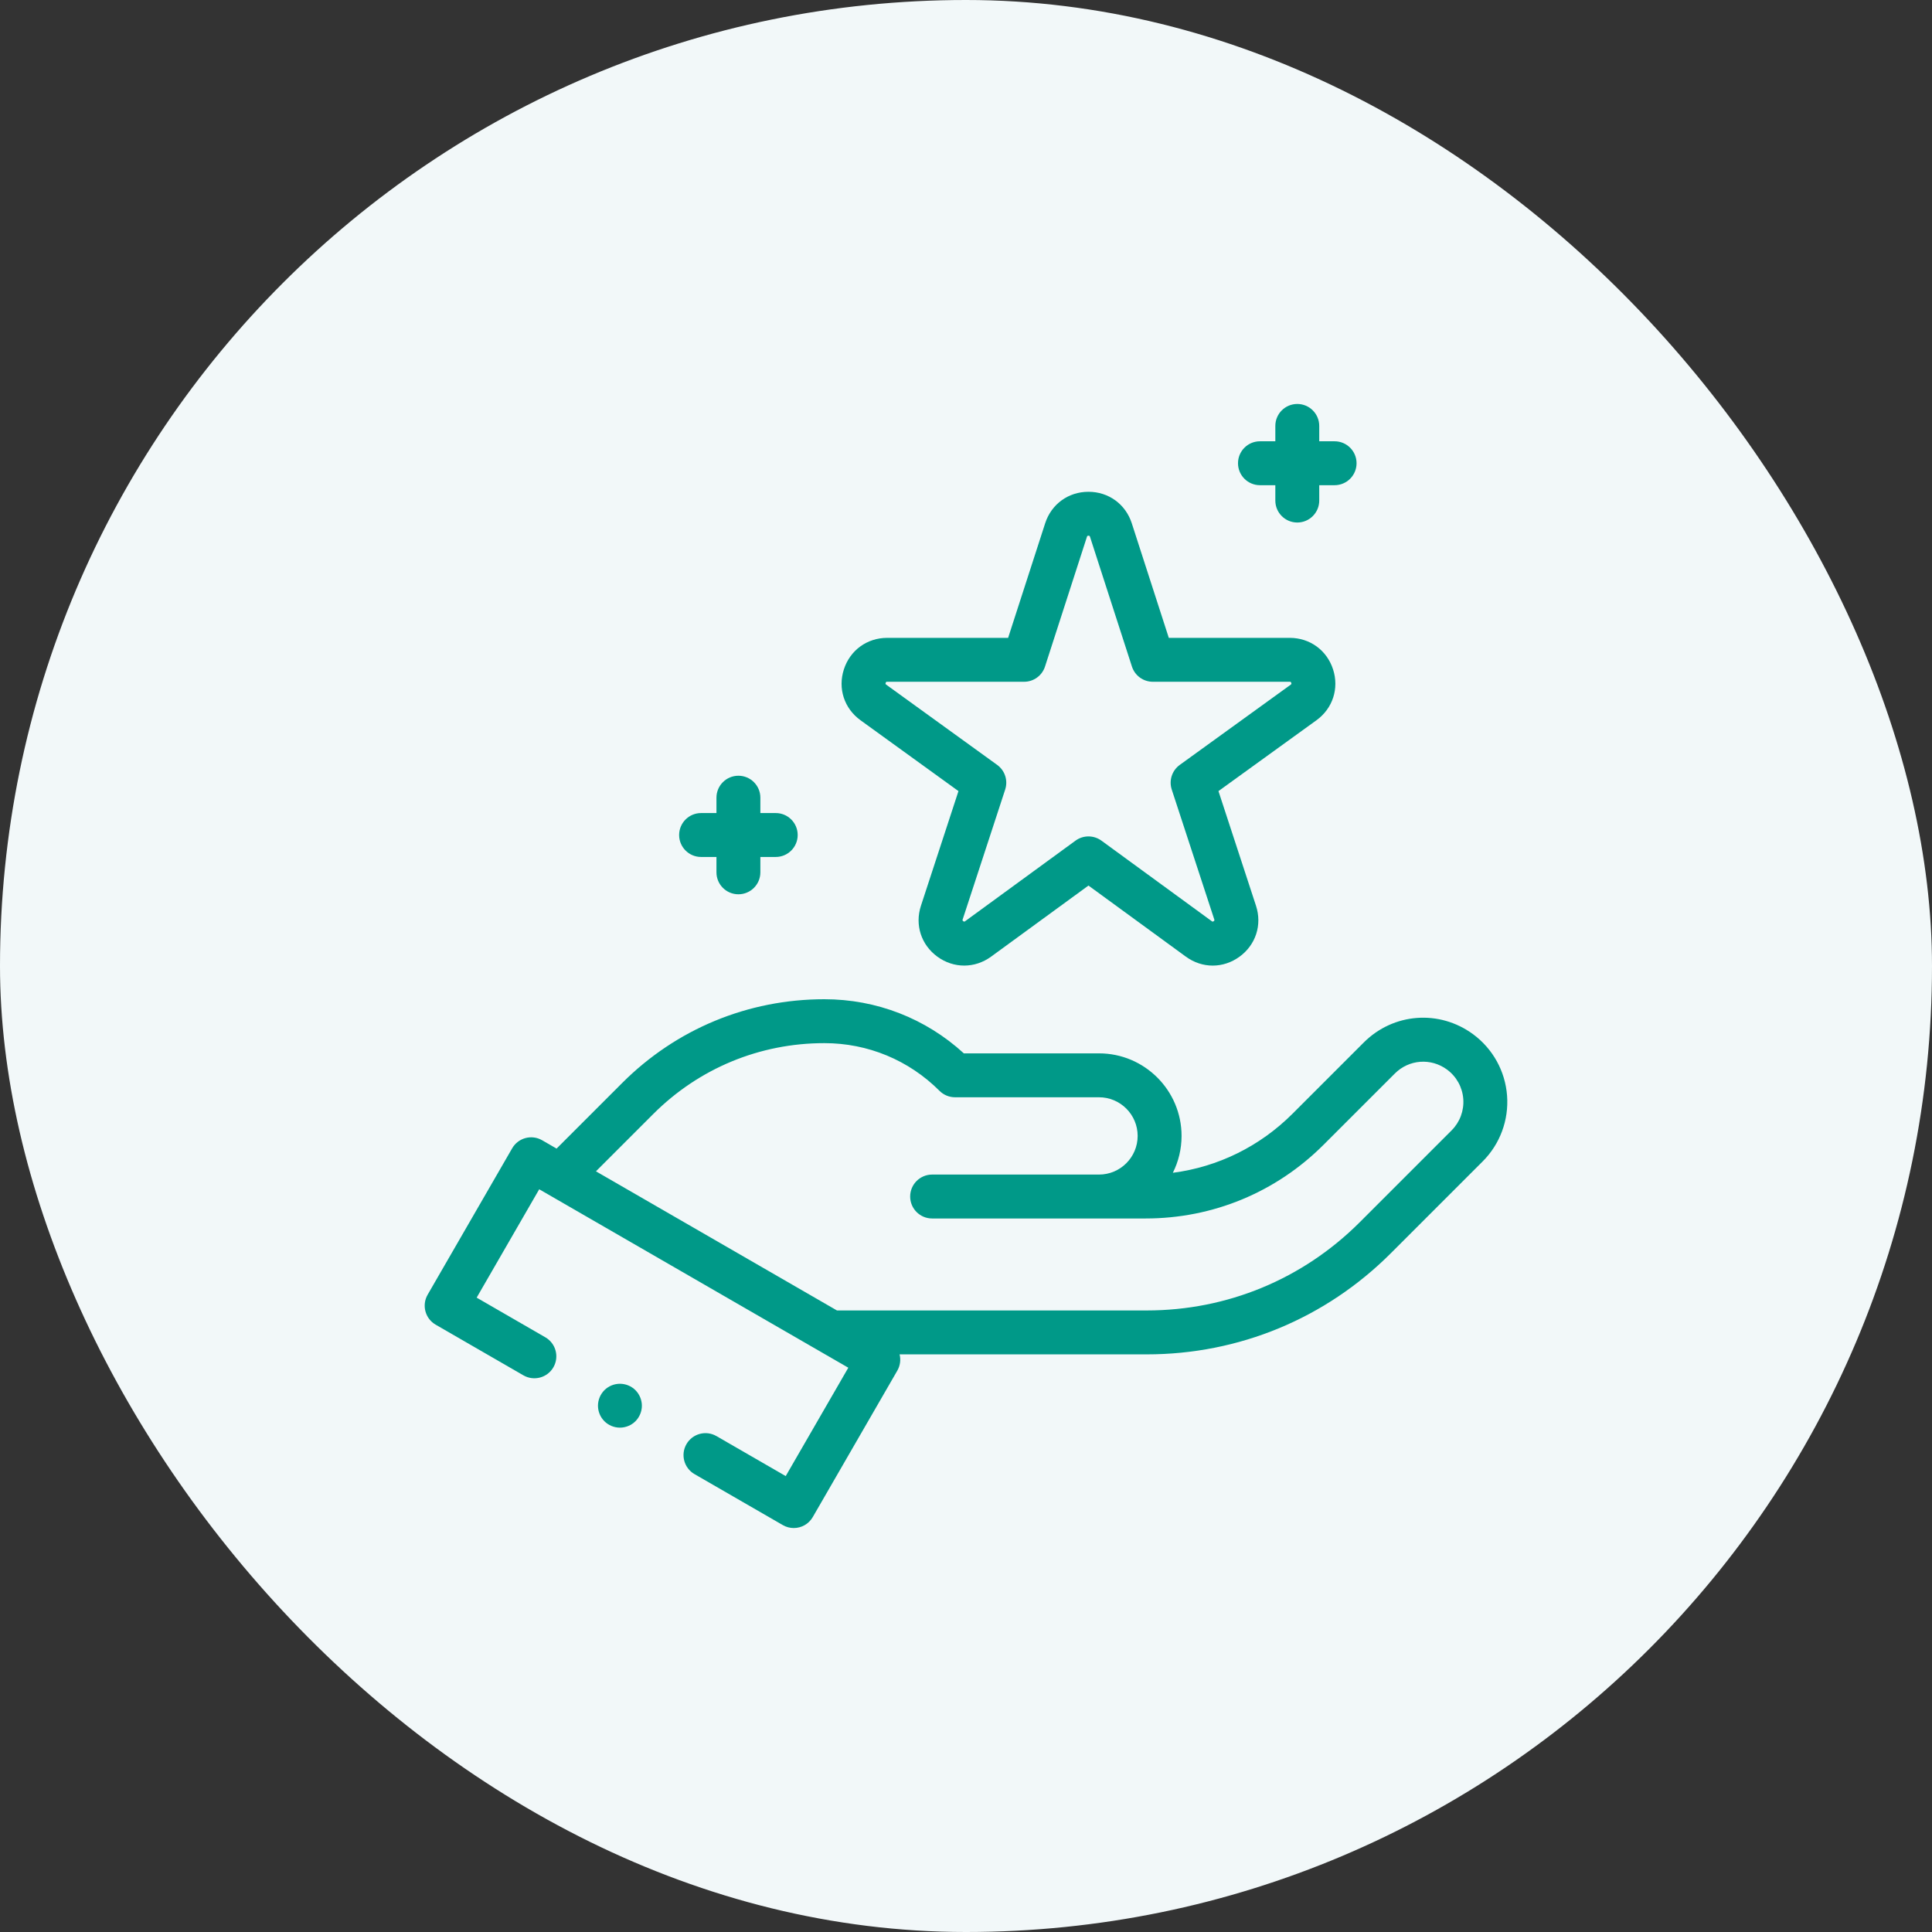 <svg width="110" height="110" viewBox="0 0 110 110" fill="none" xmlns="http://www.w3.org/2000/svg">
<rect x="0" y="0" width="110" height="110" fill="#333333" stroke="none"/>
<rect width="110" height="110" rx="55" fill="#F2F8F9"/>
<path d="M85.806 62.38C85.701 60.987 84.996 59.714 83.872 58.885C81.951 57.471 79.334 57.668 77.647 59.355L73.593 63.409C71.728 65.274 69.349 66.439 66.777 66.774C67.094 66.142 67.273 65.429 67.273 64.674C67.273 62.083 65.165 59.974 62.573 59.974H54.877C52.703 57.983 49.903 56.892 46.936 56.892C42.587 56.892 38.499 58.586 35.425 61.66L31.689 65.396L30.869 64.922C30.271 64.576 29.506 64.781 29.161 65.379L24.348 73.715C24.003 74.312 24.208 75.077 24.806 75.422L29.8 78.306C30.398 78.651 31.163 78.446 31.508 77.848C31.853 77.25 31.648 76.486 31.05 76.141L27.139 73.882L30.701 67.712L48.299 77.872L44.736 84.042L40.792 81.765C40.194 81.42 39.43 81.624 39.084 82.222C38.739 82.82 38.944 83.585 39.542 83.93L44.569 86.832C44.766 86.946 44.981 87 45.193 87C45.625 87 46.045 86.776 46.276 86.375L51.089 78.039C51.251 77.758 51.297 77.426 51.219 77.112H65.289C70.539 77.112 75.475 75.068 79.187 71.355L84.418 66.125C85.405 65.138 85.911 63.772 85.806 62.38ZM82.65 64.357L77.419 69.588C74.179 72.828 69.871 74.612 65.288 74.612H47.653L33.931 66.69L37.193 63.428C39.795 60.826 43.255 59.392 46.936 59.392C49.412 59.392 51.741 60.357 53.492 62.108C53.726 62.342 54.044 62.474 54.376 62.474H62.573C63.786 62.474 64.773 63.461 64.773 64.674C64.773 65.888 63.786 66.875 62.573 66.875H53.071C52.38 66.875 51.821 67.435 51.821 68.125C51.821 68.815 52.38 69.375 53.071 69.375H65.227C69.055 69.375 72.654 67.884 75.36 65.177L79.415 61.123C80.221 60.317 81.471 60.222 82.389 60.898C82.926 61.294 83.263 61.903 83.313 62.568C83.363 63.233 83.121 63.885 82.65 64.357Z" fill="#009988"/>
<path d="M48.994 41.008L54.571 45.042L52.435 51.569C52.078 52.659 52.447 53.798 53.374 54.472C54.302 55.146 55.499 55.144 56.426 54.469L61.973 50.42L67.52 54.469C67.984 54.807 68.516 54.977 69.048 54.977C69.578 54.977 70.108 54.808 70.571 54.472C71.499 53.798 71.868 52.659 71.511 51.569L69.374 45.042L74.952 41.009C75.88 40.338 76.251 39.2 75.899 38.111C75.546 37.021 74.578 36.317 73.433 36.317H66.547L64.439 29.794C64.086 28.704 63.118 28 61.973 28C60.827 28 59.859 28.704 59.507 29.794L57.398 36.317H50.513C49.367 36.317 48.4 37.021 48.047 38.111C47.694 39.2 48.066 40.337 48.994 41.008ZM50.426 38.88C50.446 38.817 50.474 38.817 50.513 38.817H58.308C58.85 38.817 59.331 38.468 59.498 37.952L61.886 30.563C61.898 30.527 61.906 30.5 61.973 30.5C62.039 30.5 62.048 30.527 62.06 30.563L64.448 37.952C64.615 38.468 65.095 38.817 65.638 38.817H73.433C73.472 38.817 73.5 38.817 73.52 38.881C73.541 38.944 73.518 38.96 73.487 38.983L67.17 43.551C66.73 43.87 66.545 44.436 66.714 44.953L69.135 52.347C69.147 52.384 69.155 52.41 69.102 52.449C69.048 52.488 69.025 52.472 68.994 52.449L62.71 47.862C62.27 47.542 61.675 47.542 61.236 47.862L54.952 52.449C54.92 52.472 54.898 52.488 54.844 52.449C54.79 52.41 54.799 52.384 54.811 52.347L57.231 44.953C57.4 44.436 57.216 43.87 56.776 43.551L50.459 38.983C50.428 38.96 50.405 38.944 50.426 38.88Z" fill="#009988"/>
<path d="M71.737 27.625H72.612V28.5C72.612 29.19 73.171 29.75 73.862 29.75C74.552 29.75 75.112 29.19 75.112 28.5V27.625H75.987C76.677 27.625 77.237 27.065 77.237 26.375C77.237 25.685 76.677 25.125 75.987 25.125H75.112V24.25C75.112 23.56 74.552 23 73.862 23C73.171 23 72.612 23.56 72.612 24.25V25.125H71.737C71.046 25.125 70.487 25.685 70.487 26.375C70.487 27.065 71.046 27.625 71.737 27.625Z" fill="#009988"/>
<path d="M39.917 48.792H40.792V49.667C40.792 50.357 41.351 50.917 42.042 50.917C42.732 50.917 43.292 50.357 43.292 49.667V48.792H44.167C44.857 48.792 45.417 48.232 45.417 47.542C45.417 46.852 44.857 46.292 44.167 46.292H43.292V45.417C43.292 44.727 42.732 44.167 42.042 44.167C41.351 44.167 40.792 44.727 40.792 45.417V46.292H39.917C39.226 46.292 38.667 46.852 38.667 47.542C38.667 48.232 39.226 48.792 39.917 48.792Z" fill="#009988"/>
<path d="M35.296 78.786C34.966 78.786 34.645 78.918 34.412 79.151C34.179 79.384 34.046 79.707 34.046 80.036C34.046 80.364 34.179 80.687 34.412 80.919C34.645 81.152 34.966 81.284 35.296 81.284C35.625 81.284 35.947 81.152 36.18 80.919C36.412 80.687 36.546 80.364 36.546 80.036C36.546 79.707 36.412 79.384 36.18 79.151C35.947 78.918 35.625 78.786 35.296 78.786Z" fill="#009988"/>
</svg>
